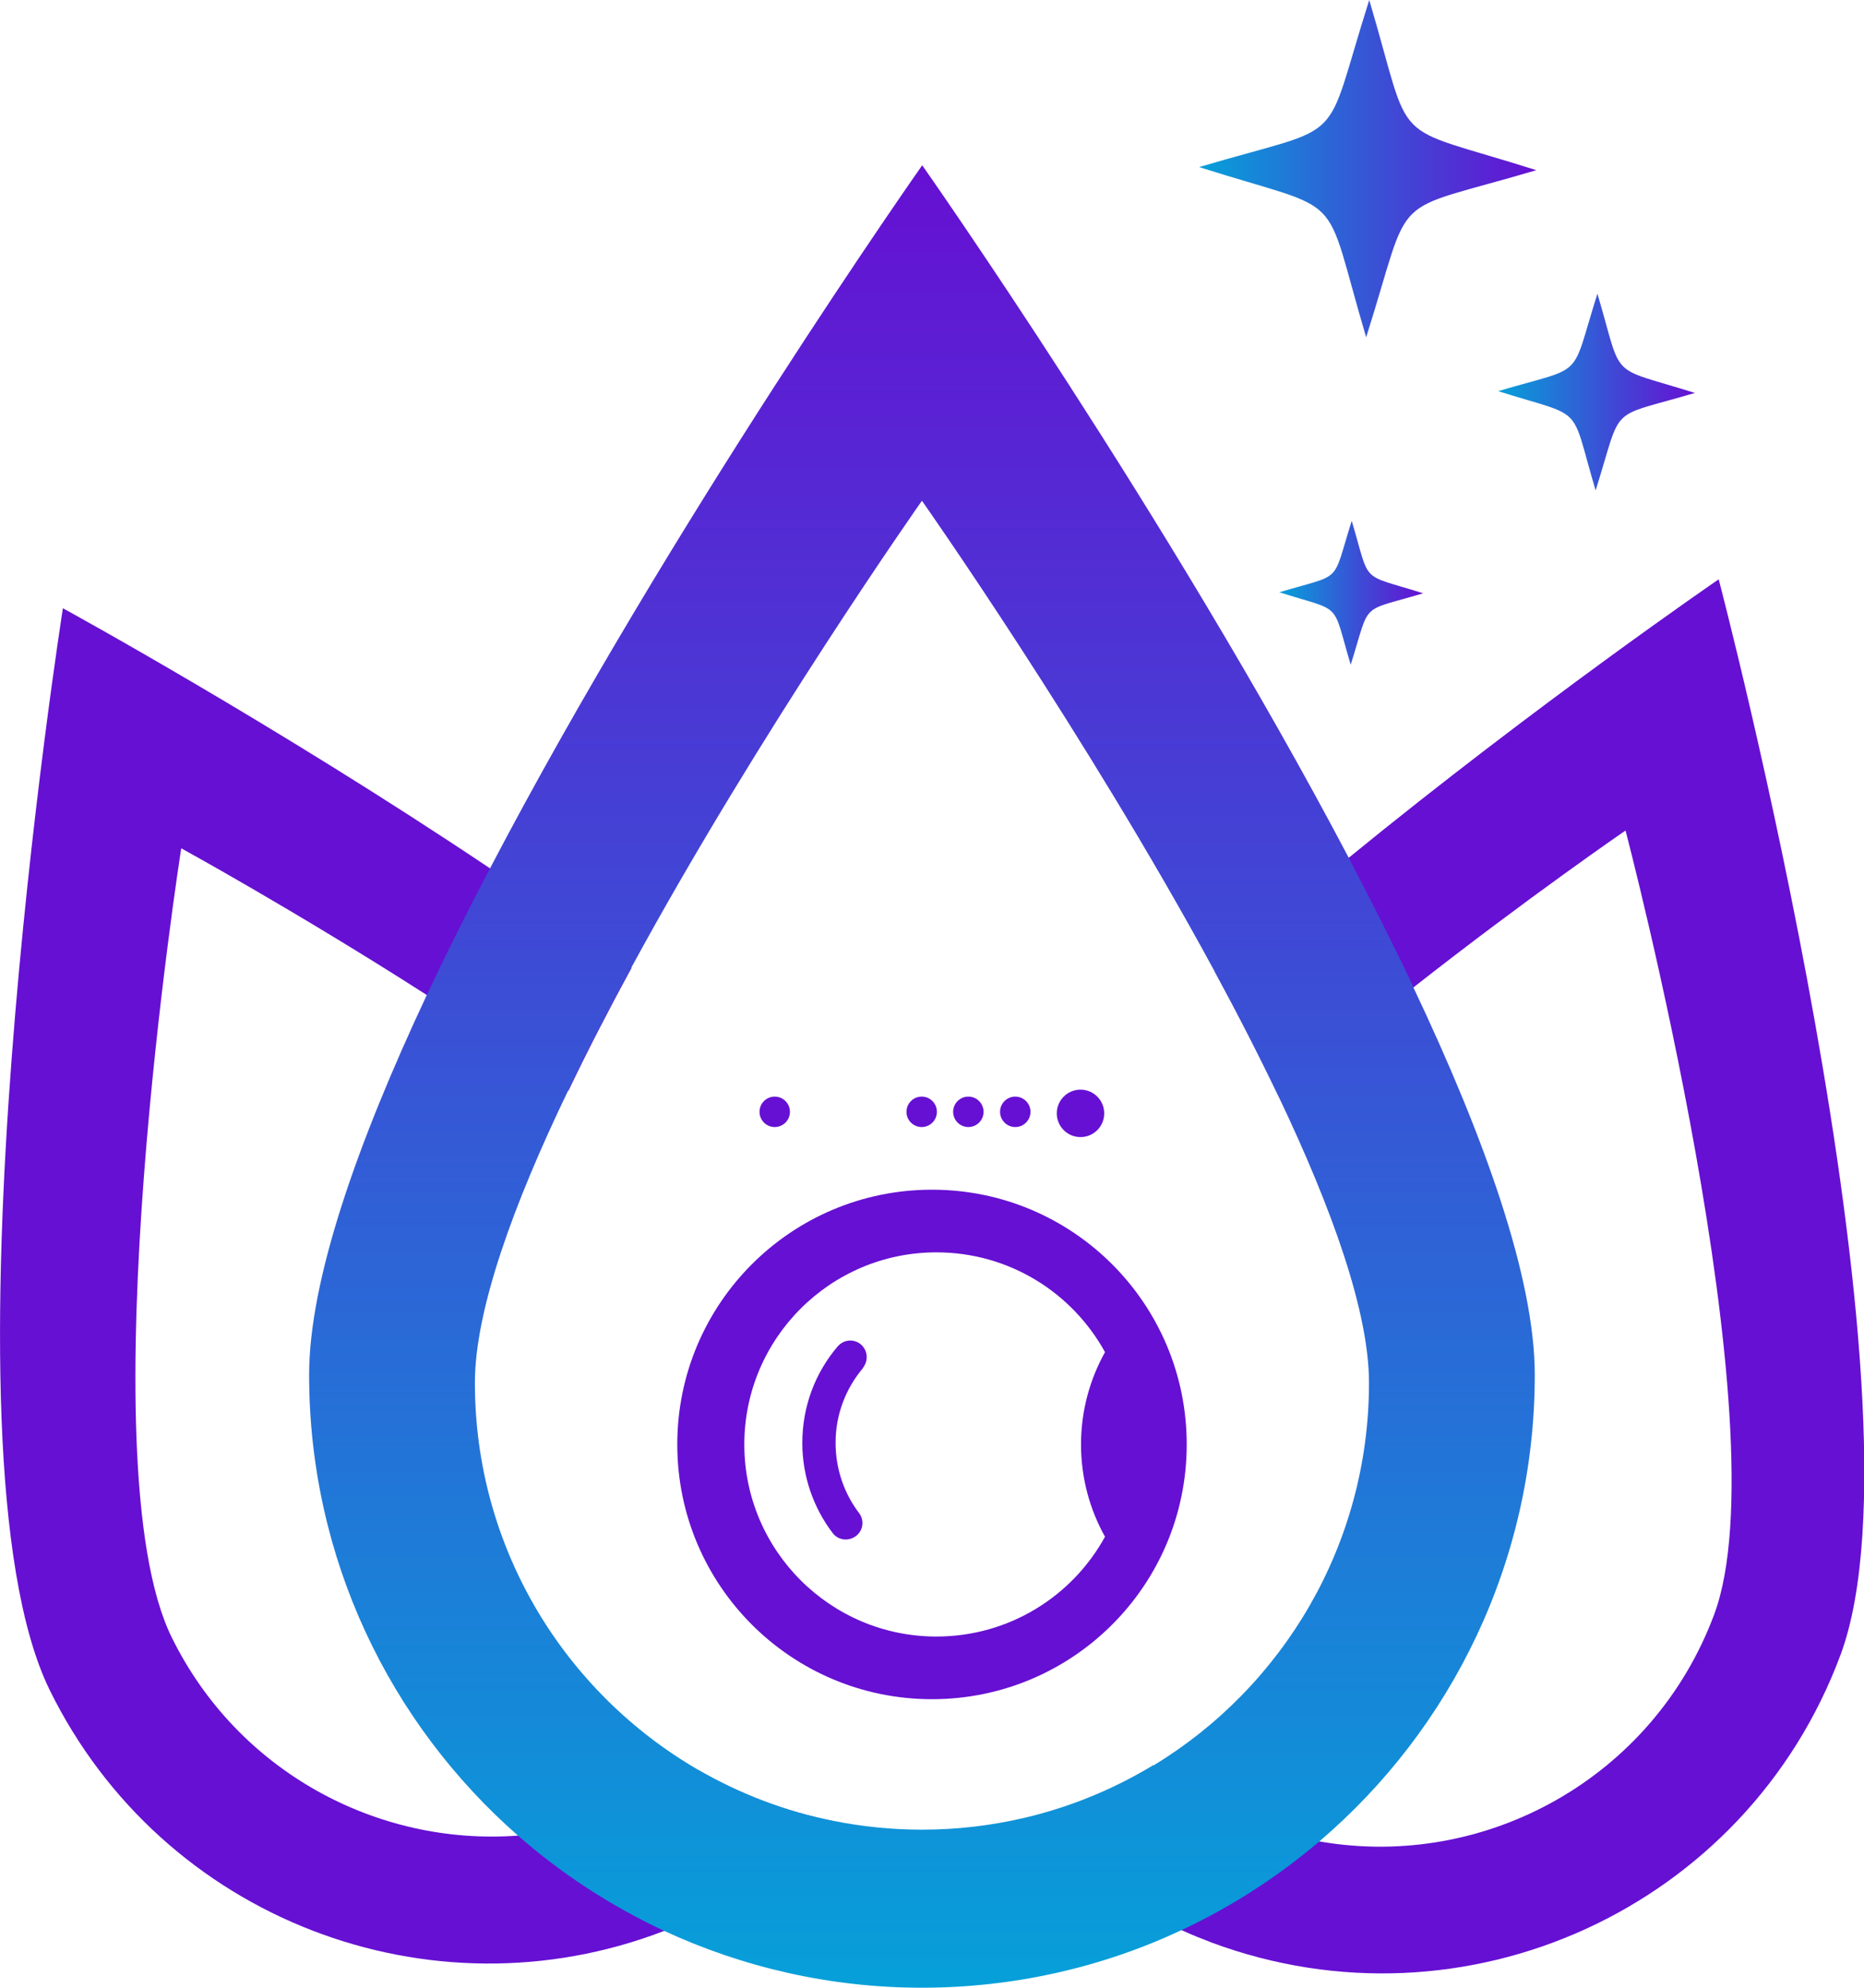 <svg xmlns="http://www.w3.org/2000/svg" xmlns:xlink="http://www.w3.org/1999/xlink" id="Layer_2" viewBox="0 0 72.3 77.09"><defs><style>      .cls-1 {        fill: #6610d3;      }      .cls-2 {        fill: url(#linear-gradient-3);      }      .cls-2, .cls-3, .cls-4 {        fill-rule: evenodd;      }      .cls-3 {        fill: url(#linear-gradient-2);      }      .cls-4 {        fill: url(#linear-gradient-4);      }      .cls-5 {        fill: url(#linear-gradient);      }    </style><linearGradient id="linear-gradient" x1="35.76" y1="77.09" x2="35.76" y2="6.41" gradientUnits="userSpaceOnUse"><stop offset="0" stop-color="#06a0d9"></stop><stop offset=".58" stop-color="#3f49d5"></stop><stop offset="1" stop-color="#6610d3"></stop></linearGradient><linearGradient id="linear-gradient-2" x1="49.62" y1="22.99" x2="55.2" y2="22.99" xlink:href="#linear-gradient"></linearGradient><linearGradient id="linear-gradient-3" x1="46.5" y1="6.54" x2="59.58" y2="6.54" xlink:href="#linear-gradient"></linearGradient><linearGradient id="linear-gradient-4" x1="58.12" y1="15.2" x2="65.74" y2="15.2" xlink:href="#linear-gradient"></linearGradient></defs><g id="Layer_1-2" data-name="Layer_1"><g><g><path class="cls-1" d="M66.66,22.47s-6.99,4.79-14.35,10.8c-1.74,1.42-3.5,2.9-5.19,4.41.89,1.64,1.73,3.28,2.5,4.89,1.73-1.5,3.52-2.96,5.21-4.28,4.46-3.5,8.22-6.08,8.22-6.08,0,0,6.11,23.24,3.44,30.4-2.36,6.34-8.87,9.92-15.29,8.81-.84-.14-1.67-.37-2.49-.67-1.48-.55-2.8-1.33-3.96-2.27-1.52.92-3.2,1.62-4.99,2.04,1.68,1.8,3.73,3.29,6.1,4.35.37.17.75.32,1.14.47,9.82,3.65,20.74-1.34,24.39-11.16,3.65-9.82-4.72-41.69-4.72-41.69Z"></path><path class="cls-1" d="M27.11,68.65c-.6.43-1.25.82-1.94,1.16-1.64.8-3.36,1.26-5.07,1.38-5.46.41-10.88-2.48-13.44-7.69-3.37-6.85.37-30.6.37-30.6,0,0,4.42,2.42,9.54,5.7,1.8,1.15,3.68,2.41,5.48,3.7.75-1.57,1.58-3.17,2.45-4.77-1.78-1.32-3.64-2.61-5.49-3.85C10.64,28.07,2.44,23.59,2.44,23.59c0,0-5.13,32.55-.51,41.96,4.37,8.88,14.76,12.83,23.82,9.34.53-.2,1.05-.43,1.57-.69,1.91-.94,3.59-2.15,5.01-3.57-1.87-.37-3.63-1.05-5.23-1.97Z"></path><path class="cls-5" d="M54.82,38.27c-.78-1.65-1.63-3.32-2.51-5.01-6.99-13.28-16.54-26.85-16.54-26.85,0,0-9.75,13.86-16.77,27.28-.87,1.65-1.69,3.3-2.45,4.91-2.69,5.73-4.56,11.04-4.56,14.72,0,7.12,3.13,13.51,8.1,17.87,1.69,1.48,3.6,2.73,5.66,3.69,3.04,1.41,6.43,2.21,10.01,2.21s7.02-.8,10.08-2.24c1.94-.91,3.73-2.07,5.34-3.44,5.11-4.36,8.35-10.85,8.35-18.09,0-3.75-1.94-9.19-4.72-15.05ZM44.73,68.46c-1.52.92-3.2,1.62-4.99,2.04-1.28.3-2.61.46-3.98.46-1.17,0-2.32-.12-3.43-.34-1.87-.37-3.63-1.05-5.23-1.97-5.19-3-8.68-8.6-8.68-15.02,0-2.81,1.49-6.92,3.61-11.32.75-1.57,1.58-3.17,2.45-4.77,5-9.2,11.28-18.12,11.28-18.12,0,0,6.34,9.01,11.35,18.25.89,1.64,1.73,3.28,2.5,4.89,2.05,4.31,3.49,8.31,3.49,11.07,0,6.29-3.35,11.8-8.36,14.84Z"></path></g><g><path class="cls-1" d="M36.15,46.14c-5.46,0-9.88,4.42-9.88,9.88s4.42,9.88,9.88,9.88,9.88-4.42,9.88-9.88-4.42-9.88-9.88-9.88ZM42.86,59.6c-1.27,2.31-3.72,3.87-6.54,3.87-4.11,0-7.45-3.34-7.45-7.45s3.34-7.45,7.45-7.45c2.82,0,5.27,1.56,6.54,3.87-.59,1.06-.93,2.28-.93,3.58s.34,2.52.93,3.58Z"></path><path class="cls-1" d="M33.48,53.05c-.67.79-1.07,1.8-1.07,2.91,0,1.02.34,1.97.91,2.72.2.26.17.63-.07.85h0c-.28.26-.72.23-.95-.07-.74-.97-1.18-2.19-1.18-3.5,0-1.43.51-2.73,1.37-3.74.13-.15.31-.23.49-.23.17,0,.35.07.47.21.22.24.22.6.02.85Z"></path></g><g><circle class="cls-1" cx="41.91" cy="43.18" r=".92"></circle><circle class="cls-1" cx="39.38" cy="43.12" r=".59"></circle><circle class="cls-1" cx="37.56" cy="43.12" r=".59"></circle><circle class="cls-1" cx="35.75" cy="43.12" r=".59"></circle><circle class="cls-1" cx="30.05" cy="43.12" r=".59"></circle></g><g><path class="cls-3" d="M55.2,23.01c-2.5-.79-2.02-.3-2.77-2.81-.79,2.5-.3,2.02-2.81,2.77,2.5.79,2.02.3,2.77,2.81.79-2.5.3-2.02,2.81-2.77"></path><path class="cls-2" d="M52.99,13.08c1.86-5.86.7-4.73,6.6-6.48-5.86-1.86-4.73-.7-6.48-6.6-1.86,5.86-.7,4.73-6.6,6.48,5.86,1.86,4.73.7,6.48,6.6"></path><path class="cls-4" d="M61.96,11.39c-1.08,3.42-.41,2.76-3.85,3.78,3.42,1.08,2.76.41,3.78,3.85,1.08-3.42.41-2.76,3.85-3.78-3.42-1.08-2.76-.41-3.78-3.85"></path></g></g></g></svg>